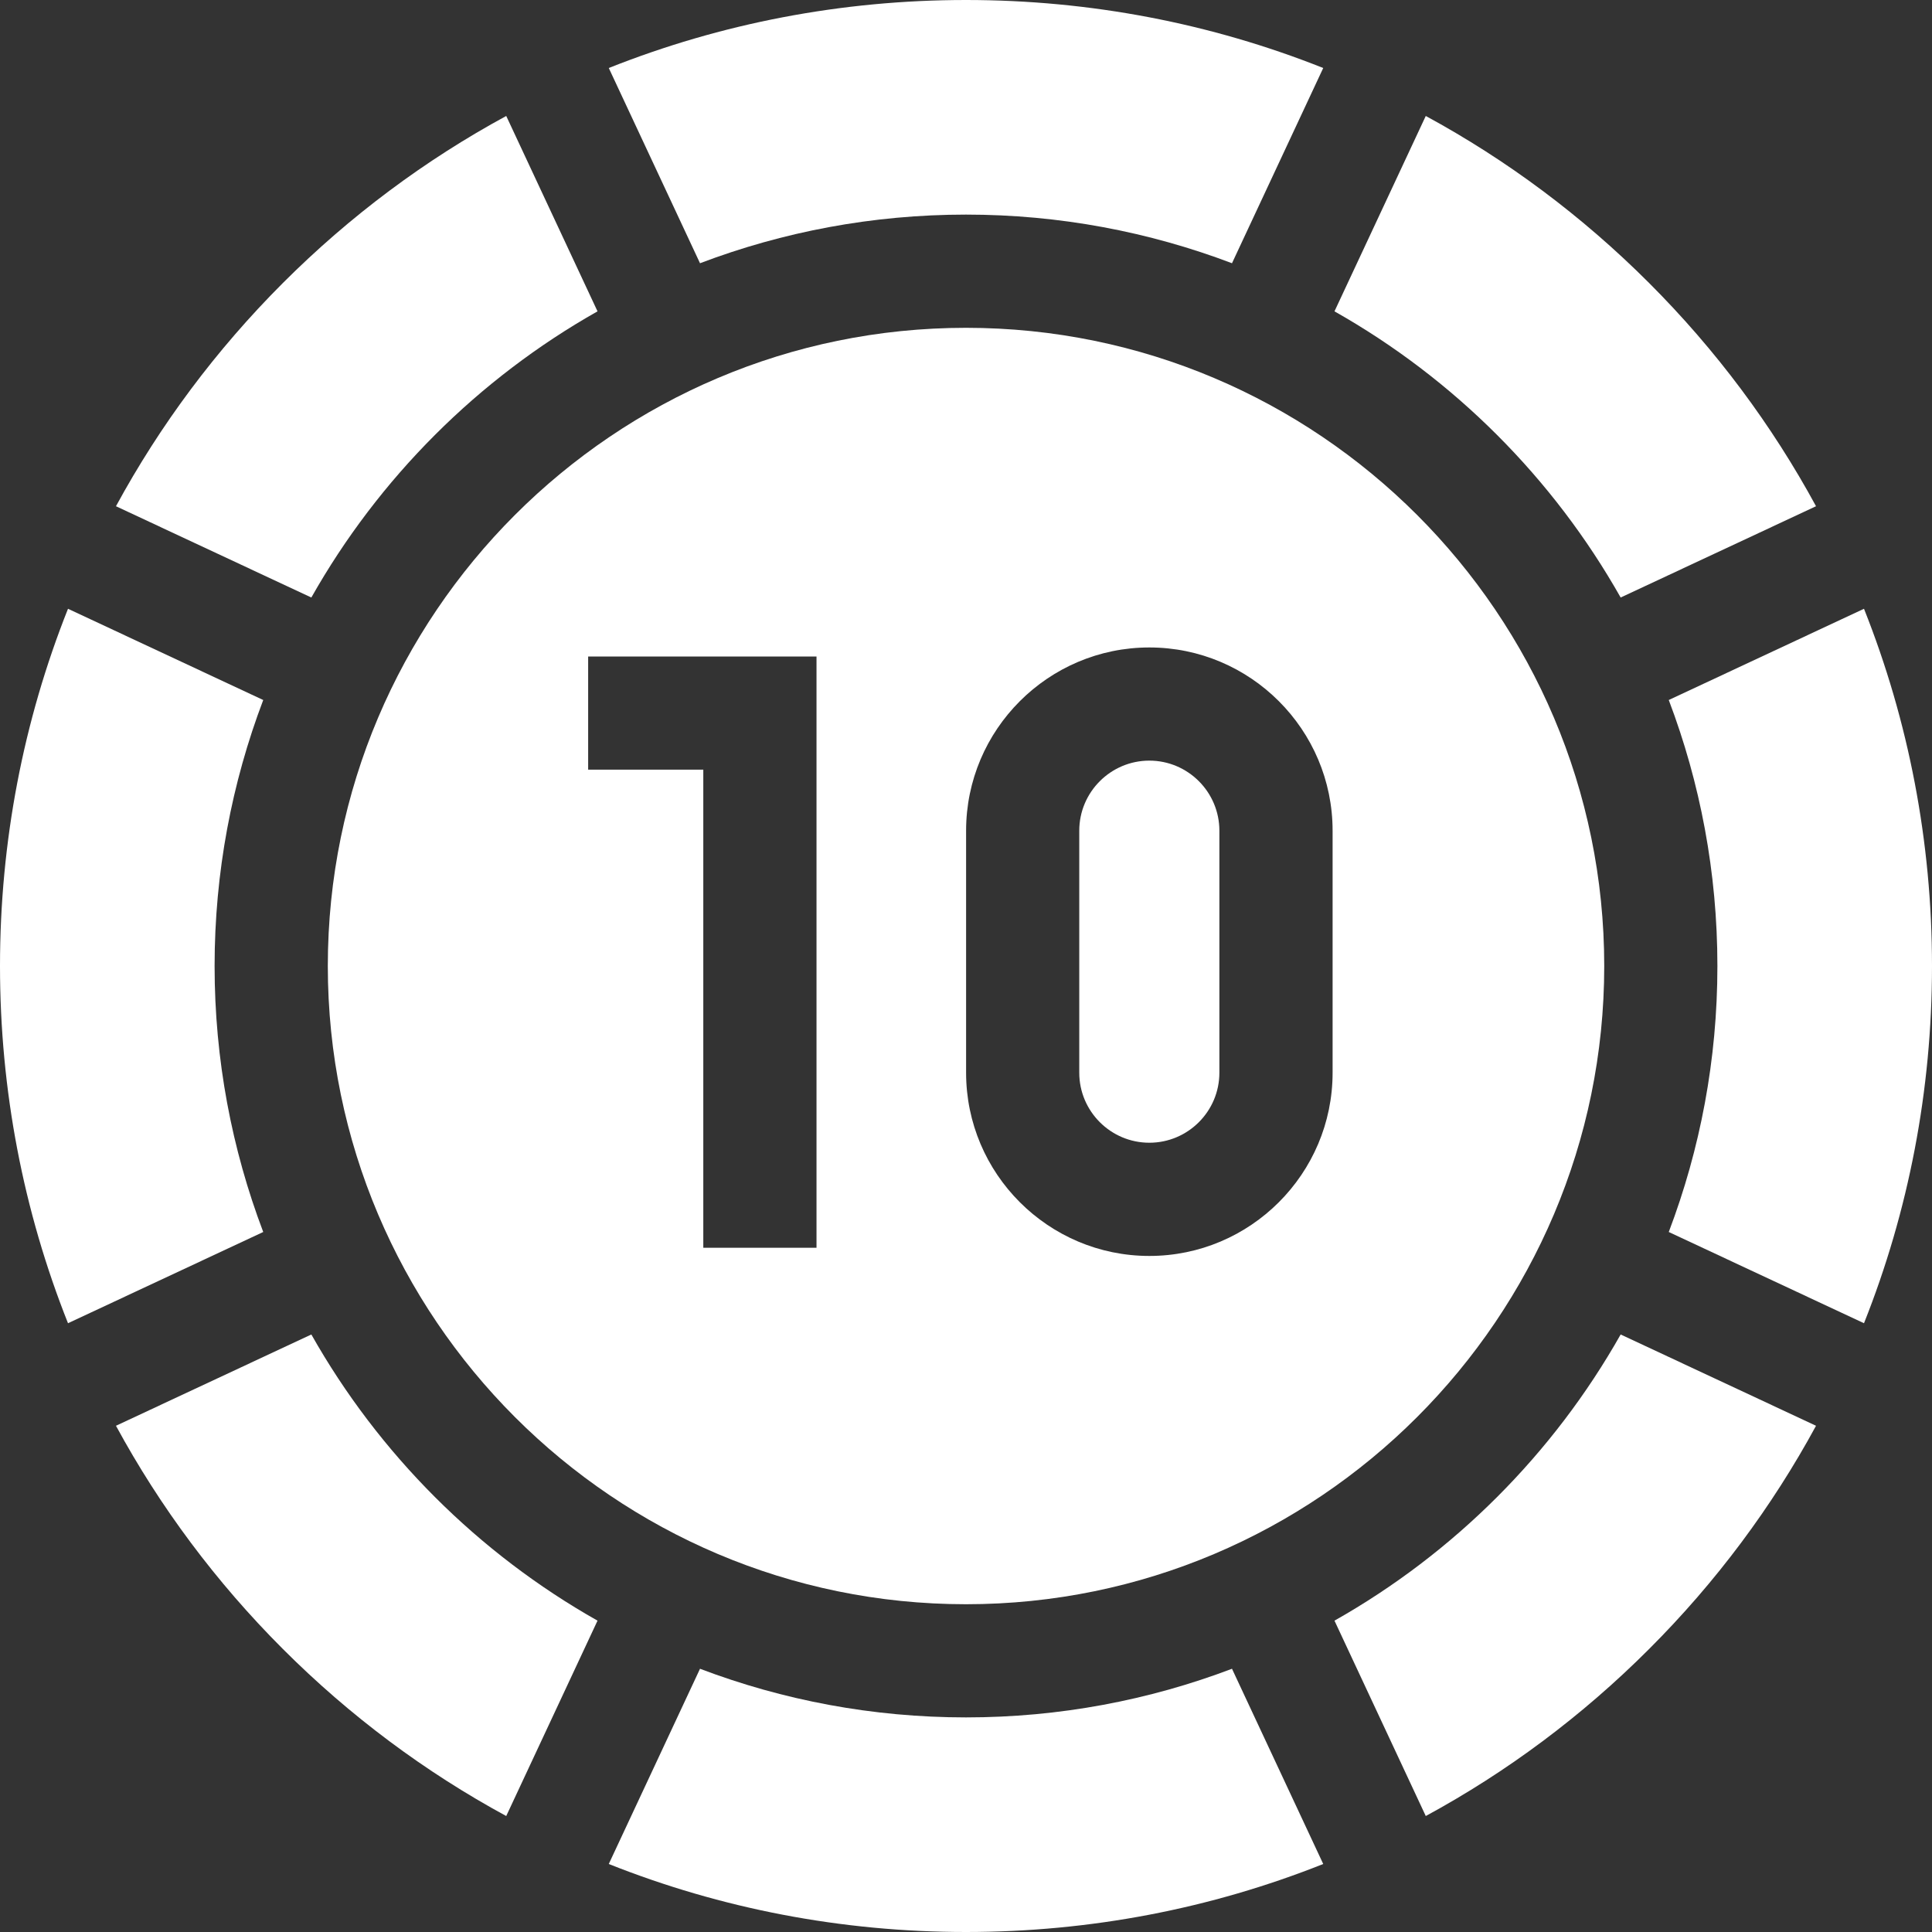 <svg width="40" height="40" viewBox="0 0 40 40" fill="none" xmlns="http://www.w3.org/2000/svg">
<rect x="0" y="0" width="40" height="40" fill="#333333" stroke="none"/>
<g clip-path="url(#clip0_2044_8052)">
<path d="M33.214 20C33.214 12.714 27.286 6.787 20 6.787C12.714 6.787 6.787 12.714 6.787 20C6.787 27.286 12.714 33.214 20 33.214C27.286 33.214 33.214 27.286 33.214 20ZM16.905 25.834H14.561V15.935H12.177V13.592H16.905V25.834ZM27.59 22.209C27.59 24.301 25.888 26.003 23.796 26.003C21.704 26.003 20.002 24.301 20.002 22.209V17.199C20.002 15.107 21.704 13.405 23.796 13.405C25.888 13.405 27.59 15.107 27.59 17.199V22.209Z" fill="white"/>
<path d="M29.519 2.401L27.629 6.446C30.102 7.843 32.157 9.898 33.554 12.371L37.599 10.481C36.688 8.803 35.53 7.246 34.142 5.858C32.754 4.47 31.198 3.312 29.519 2.401Z" fill="white"/>
<path d="M38.592 27.396C39.516 25.074 40 22.574 40 20C40 17.426 39.516 14.926 38.592 12.604L34.55 14.493C35.2 16.206 35.557 18.062 35.557 20C35.557 21.938 35.2 23.794 34.55 25.507L38.592 27.396Z" fill="white"/>
<path d="M23.796 15.748C22.996 15.748 22.345 16.399 22.345 17.199V22.209C22.345 23.008 22.996 23.659 23.796 23.659C24.596 23.659 25.246 23.008 25.246 22.209V17.199C25.246 16.399 24.596 15.748 23.796 15.748Z" fill="white"/>
<path d="M12.604 1.408L14.493 5.45C16.206 4.8 18.062 4.443 20 4.443C21.938 4.443 23.794 4.8 25.507 5.45L27.396 1.408C25.074 0.484 22.574 0 20 0C17.425 0 14.926 0.484 12.604 1.408Z" fill="white"/>
<path d="M27.396 38.592L25.507 34.55C23.794 35.2 21.938 35.557 20 35.557C18.062 35.557 16.206 35.2 14.493 34.55L12.604 38.592C14.926 39.516 17.425 40 20 40C22.574 40 25.074 39.516 27.396 38.592Z" fill="white"/>
<path d="M33.554 27.629C32.157 30.102 30.102 32.157 27.629 33.554L29.519 37.599C31.198 36.688 32.754 35.53 34.142 34.142C35.531 32.754 36.688 31.197 37.599 29.519L33.554 27.629Z" fill="white"/>
<path d="M10.481 37.599L12.371 33.554C9.898 32.157 7.843 30.102 6.446 27.629L2.401 29.519C3.312 31.198 4.47 32.754 5.858 34.142C7.246 35.53 8.803 36.688 10.481 37.599Z" fill="white"/>
<path d="M5.45 25.507C4.8 23.794 4.443 21.938 4.443 20C4.443 18.062 4.8 16.206 5.45 14.493L1.408 12.604C0.484 14.926 0 17.426 0 20C0 22.574 0.484 25.074 1.408 27.396L5.45 25.507Z" fill="white"/>
<path d="M6.446 12.371C7.843 9.898 9.898 7.843 12.371 6.446L10.481 2.401C8.802 3.312 7.246 4.47 5.858 5.858C4.47 7.246 3.312 8.803 2.401 10.481L6.446 12.371Z" fill="white"/>
</g>
<defs>
<clipPath id="clip0_2044_8052">
<rect width="40" height="40" fill="white"/>
</clipPath>
</defs>
</svg>
